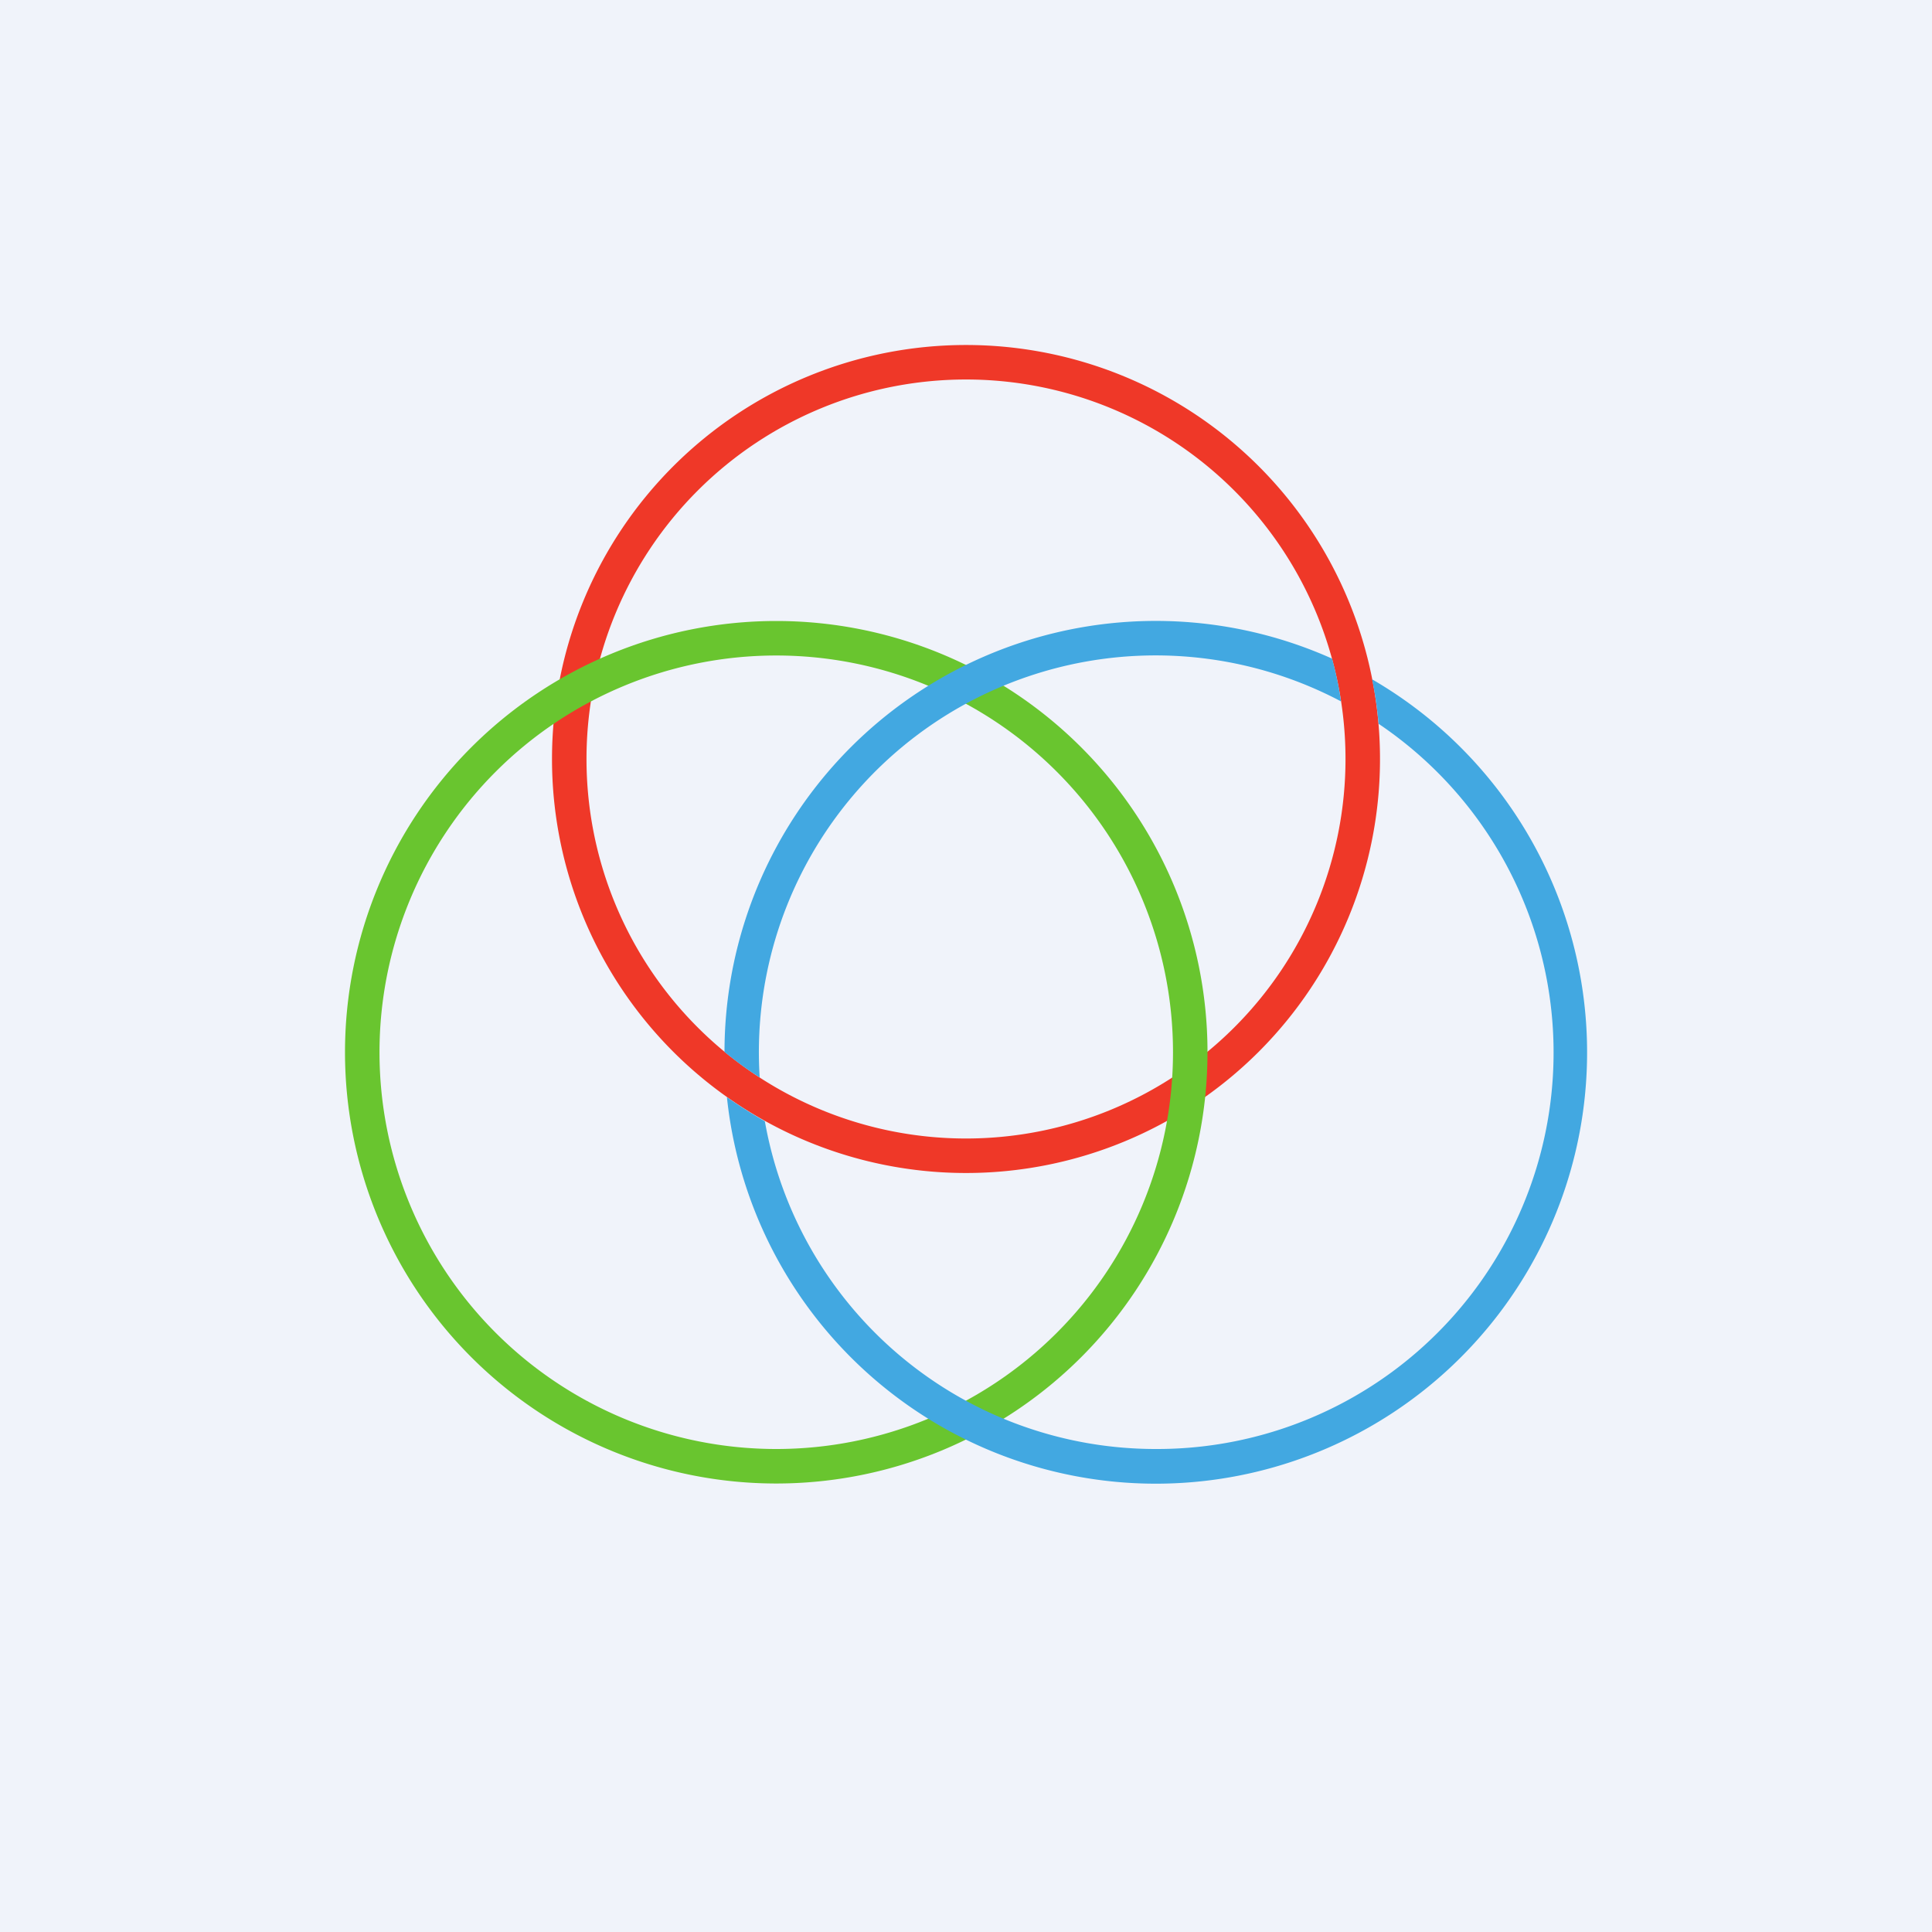 <!-- by TradingView --><svg width="56" height="56" viewBox="0 0 56 56" xmlns="http://www.w3.org/2000/svg"><path fill="#F0F3FA" d="M0 0h56v56H0z"/><path fill-rule="evenodd" d="M28 34a12 12 0 1 0 0-24 12 12 0 0 0 0 24Zm0-1a11 11 0 1 0 0-22 11 11 0 0 0 0 22Z" fill="#EF3828"/><path fill-rule="evenodd" d="M22.5 43a12.5 12.5 0 1 0 0-25 12.5 12.5 0 0 0 0 25Zm0-1a11.5 11.5 0 1 0 0-23 11.5 11.5 0 0 0 0 23Z" fill="#69C52F"/><path d="M38.87 20.33a11.5 11.5 0 0 0-16.85 10.9c-.35-.22-.7-.48-1.02-.74a12.5 12.5 0 0 1 17.61-11.4c.11.4.2.82.26 1.24Zm1.09.65A11.49 11.49 0 0 1 33.5 42a11.5 11.5 0 0 1-11.33-9.5c-.38-.22-.75-.45-1.1-.7a12.5 12.5 0 1 0 18.7-12.11c.09.42.15.85.19 1.3Z" fill="#42A8E1"/></svg>